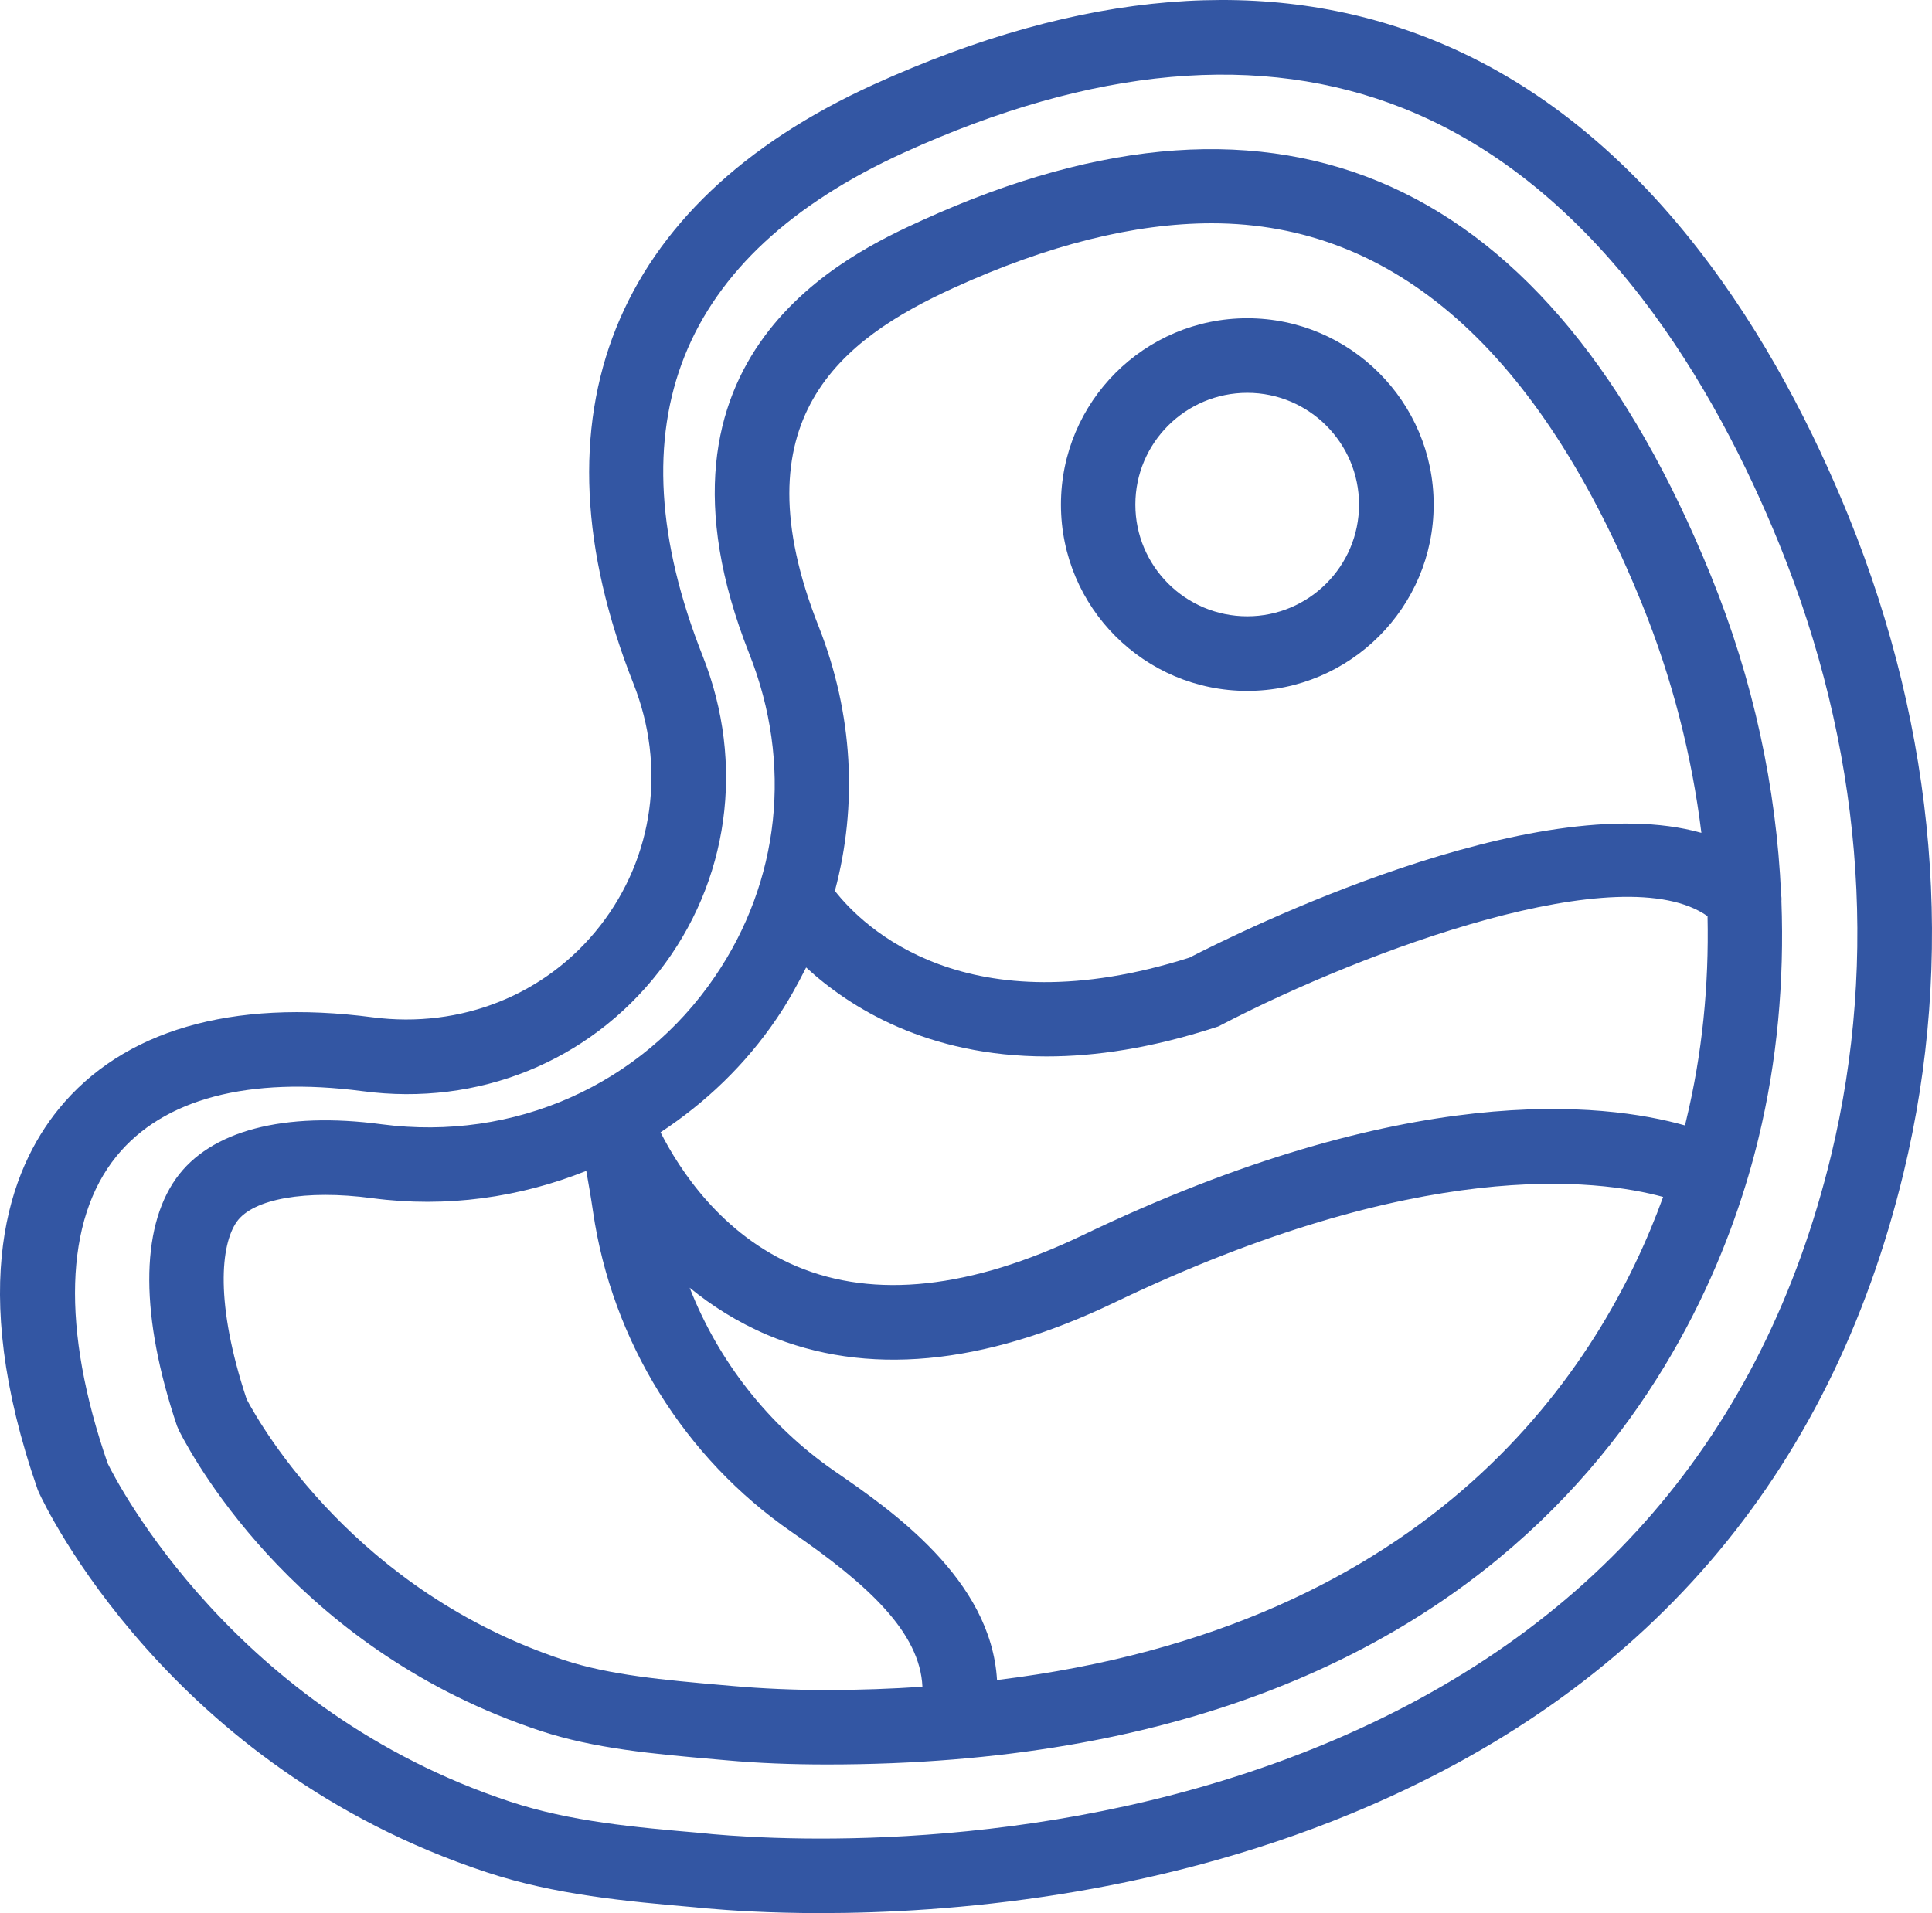 <!-- Generator: Adobe Illustrator 21.1.0, SVG Export Plug-In  -->
<svg version="1.1"
	 xmlns="http://www.w3.org/2000/svg" xmlns:xlink="http://www.w3.org/1999/xlink" xmlns:a="http://ns.adobe.com/AdobeSVGViewerExtensions/3.0/"
	 x="0px" y="0px" width="552.207px" height="546.933px" viewBox="0 0 552.207 546.933"
	 style="enable-background:new 0 0 552.207 546.933;" xml:space="preserve">
<style type="text/css">
	.st0{fill:#3356A3;}
</style>
<defs>
</defs>
<g>
	<g>
		<path class="st0" d="M528.377,147.639c-19.669-48.38-56.344-111.382-119.44-136.458c-46.302-18.457-99.93-14.035-159.39,13.064
			c-74.388,33.919-98.731,94.723-68.502,171.189c9.362,23.677,5.82,49.579-9.522,69.248c-15.394,19.709-39.697,29.444-65.026,26.154
			c-40.417-5.3-71.418,3.756-89.729,26.221c-13.996,17.219-26.434,50.045-5.979,108.879l0.413,0.932
			c1.452,3.182,36.874,78.343,127.816,108.36c19.656,6.499,39.991,8.323,59.66,10.041l3.116,0.306
			c6.565,0.572,17.898,1.358,32.627,1.358c36.715,0,94.51-4.741,151.946-28.511c83.644-34.584,136.698-96.175,157.712-183.107
			C558.859,274.19,553.399,209.323,528.377,147.639L528.377,147.639z M523.383,330.267
			c-19.35,79.954-68.196,136.658-145.194,168.499c-75.893,31.415-152.718,27.512-174.465,25.595l-3.13-0.319
			c-19.349-1.665-37.554-3.276-54.879-9.002c-78.596-26.008-112.142-90.928-114.951-96.694
			c-13.277-38.393-12.332-69.554,2.543-87.812c13.37-16.433,37.714-22.838,70.38-18.577c32.986,4.381,64.56-8.417,84.642-34.171
			c20.029-25.648,24.703-59.407,12.532-90.196c-26.168-66.172-6.818-114.605,57.475-143.942
			c54.054-24.61,102.061-28.871,142.744-12.691c56.077,22.319,89.423,80.155,107.52,124.686
			C531.959,213.172,537.059,273.577,523.383,330.267L523.383,330.267z M523.383,330.267"/>
	</g>
	<path class="st0" d="M356.509,197.524c29.337,0,53.268-23.877,53.268-53.267c0-29.391-23.93-53.268-53.268-53.268
		c-29.404,0-53.268,23.877-53.268,53.268C303.241,173.647,327.105,197.524,356.509,197.524L356.509,197.524z M356.509,112.31
		c17.578,0,31.934,14.302,31.934,31.947c0,17.631-14.356,31.934-31.934,31.934c-17.645,0-32-14.302-32-31.934
		C324.509,126.612,338.864,112.31,356.509,112.31L356.509,112.31z M356.509,112.31"/>
	<path class="st0" d="M509.081,255.679c-1.359-30.482-7.91-61.231-20.082-91.141C442.749,50.666,366.803,16.028,263.65,62.943
		c-20.654,9.415-83.444,38.087-49.473,124.021c12.385,31.255,8.789,64.92-9.828,92.22c-21.067,31.015-57.489,47.182-95.202,42.241
		c-28.032-3.742-49.1,1.825-58.834,15.501c-10.294,14.515-10.188,39.591,0.266,70.7l0.626,1.451
		c5.3,10.36,35.263,63.255,103.206,85.734c15.447,5.1,32.307,6.605,50.138,8.163l3.023,0.266c9.055,0.826,18.724,1.199,28.818,1.199
		c201.258,0,253.234-125.219,266.231-179.059c5.367-22.106,7.391-44.838,6.552-67.783
		C509.227,256.931,509.174,256.305,509.081,255.679L509.081,255.679z M272.493,82.347c26.993-12.332,51.856-18.511,73.869-18.511
		c52.229,0,93.578,36.569,122.915,108.719c8.749,21.587,14.303,43.586,17.019,65.546c-47.754-13.477-132.237,28.391-146.339,35.676
		c-63.721,20.242-93.272-8.789-101.328-19.083c6.552-24.449,5.207-50.617-4.634-75.586
		C210.582,119.953,240.345,97.022,272.493,82.347L272.493,82.347z M221.981,291.209c3.223-4.741,5.927-9.628,8.43-14.622
		c12.424,11.452,34.637,25.435,68.768,25.435c13.996,0,29.963-2.384,48.114-8.27c0.573-0.146,1.145-0.359,1.665-0.679
		c41.975-21.84,114.698-48.367,139.095-31.148c0.426,19.762-1.505,39.378-6.126,58.461c-0.106,0.412-0.213,0.892-0.319,1.359
		c-23.198-6.552-79.489-13.118-172.334,31.468c-31.787,15.194-59.207,18.204-81.513,8.842c-21.547-9.055-33.612-27.779-38.965-38.34
		C201.647,315.246,213.033,304.419,221.981,291.209L221.981,291.209z M209.49,482.013l-3.063-0.266
		c-16.54-1.452-32.254-2.85-45.304-7.178c-59.3-19.603-86.36-66.478-90.621-74.535c-9.109-27.473-7.444-44.225-2.81-50.777
		c4.634-6.499,19.616-9.255,38.699-6.712c21.281,2.81,42.188-0.2,61.178-7.804c0.626,3.489,1.305,7.391,1.931,11.652
		c5.407,37.048,26.114,70.393,56.743,91.554c21.906,15.088,36.728,28.778,37.407,44.278c-8.789,0.573-17.792,0.932-27.26,0.932
		C226.922,483.159,217.866,482.746,209.49,482.013L209.49,482.013z M284.97,480.296c-1.704-28.871-30.216-48.58-46.649-59.873
		c-18.683-12.957-32.986-31.268-41.203-52.282c6.286,5.154,13.624,9.828,22.159,13.477c28.246,11.905,61.591,8.842,99.198-9.215
		c87.239-41.868,138.27-35.317,156.887-30.216C457.677,390.926,410.296,465.008,284.97,480.296L284.97,480.296z M284.97,480.296"/>
</g>
</svg>